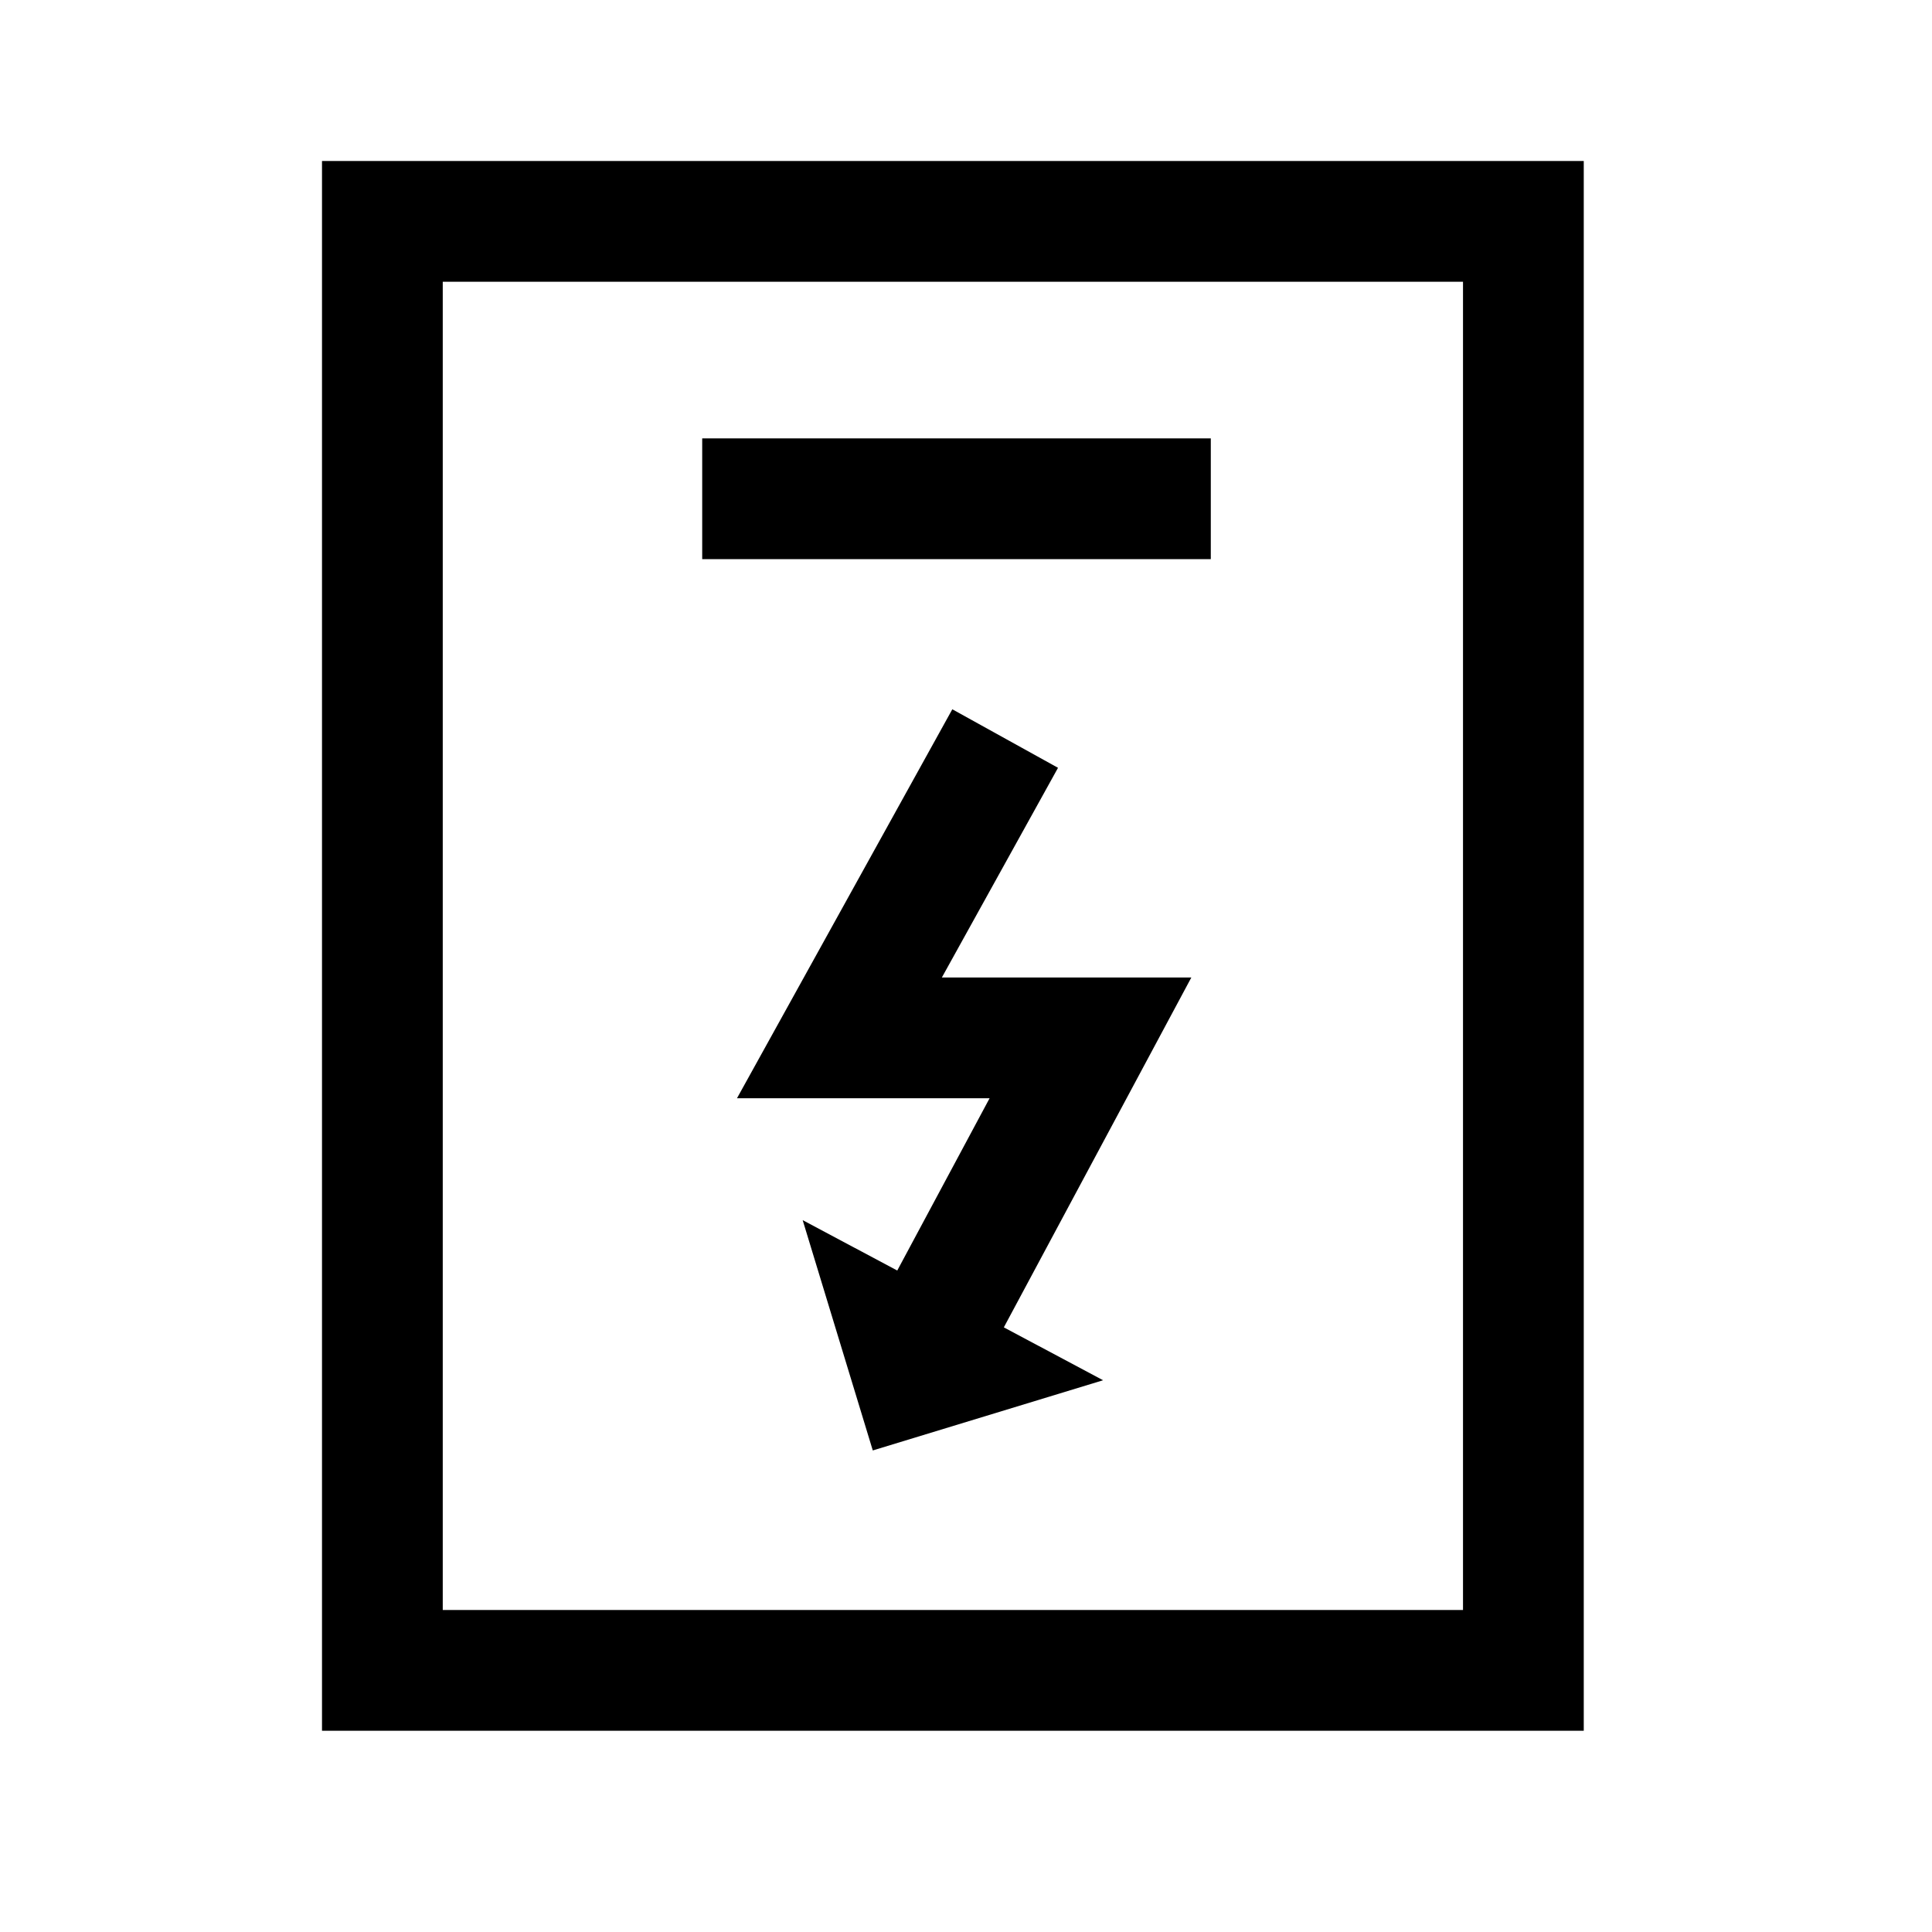 <svg xmlns="http://www.w3.org/2000/svg" width="24" height="24" fill="currentColor" viewBox="0 0 24 24"><path d="M4 2v19.5h15.674V2H4Zm14.174 18H5.5V3.5h12.674V20Z"></path><path d="M15.041 5.446H8.723v1.5h6.318v-1.5ZM11.7 12.143l1.443-2.605-1.313-.727-2.675 4.832h3.138l-1.147 2.14-1.175-.626.871 2.861 2.861-.872-1.233-.657 2.329-4.346H11.7Z"></path></svg>